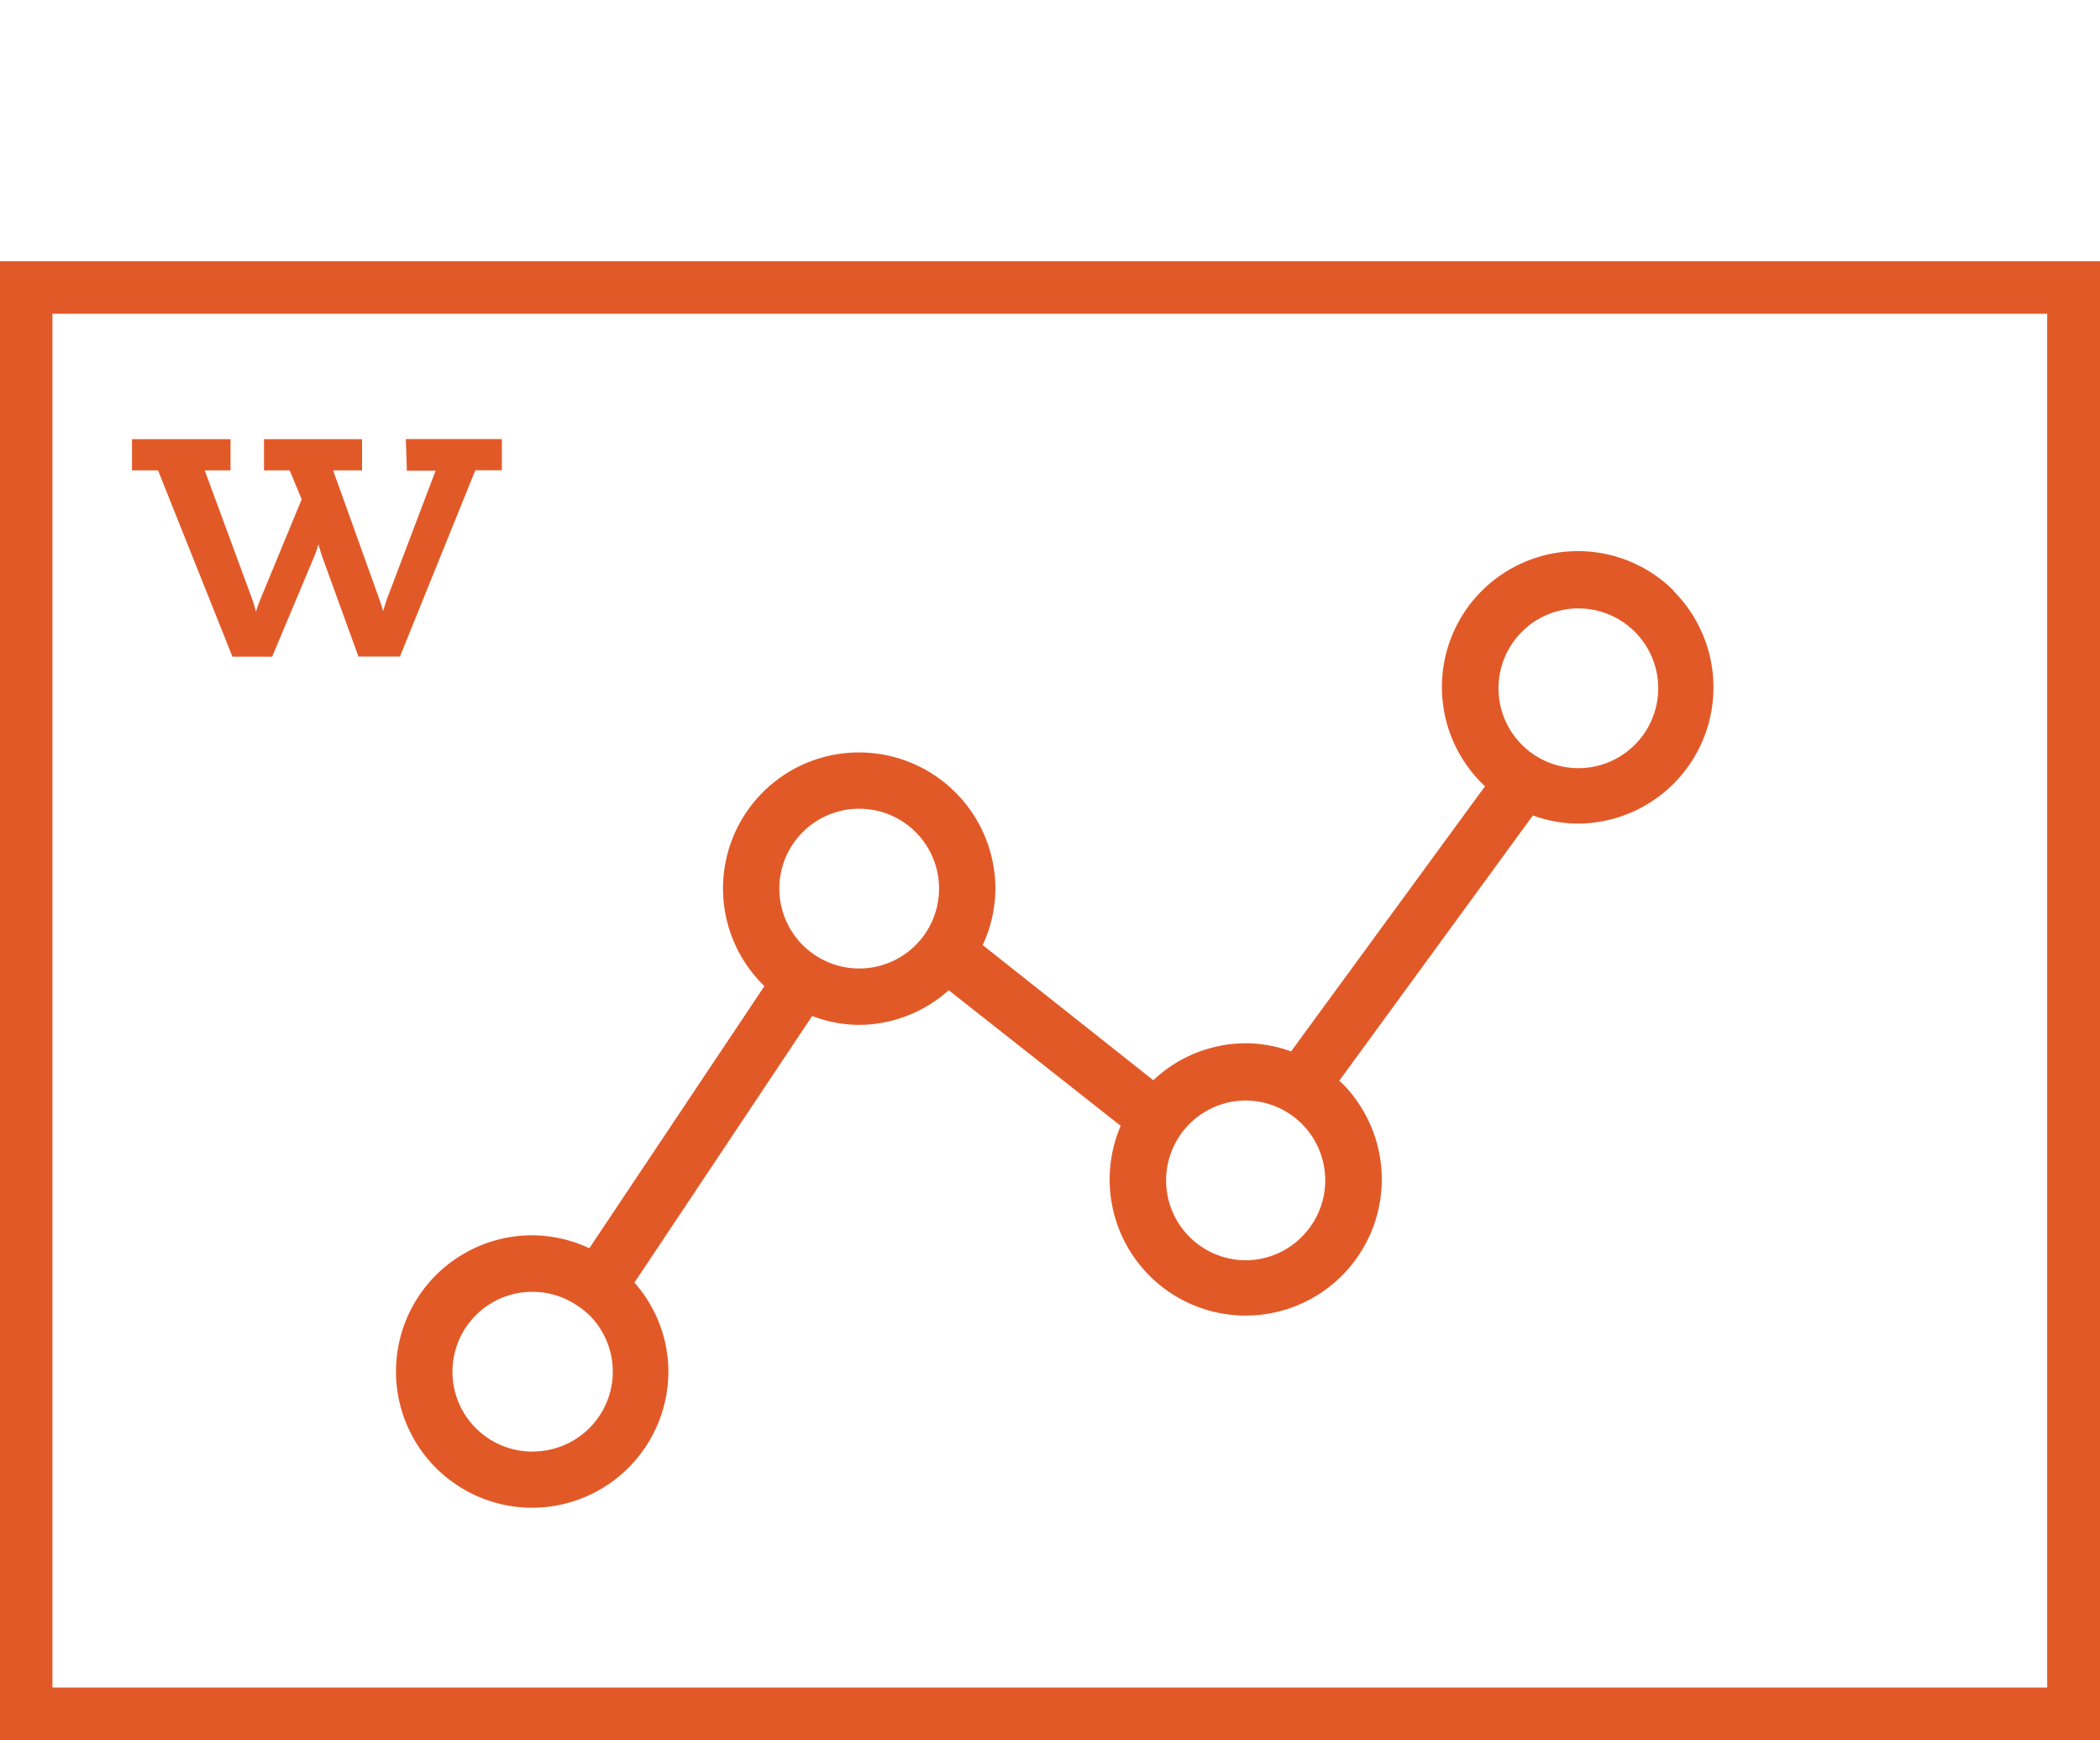 <svg xmlns="http://www.w3.org/2000/svg" viewBox="0 0 175 145"><defs><style>.cls-1{fill:#e25928;}</style></defs><title>Traiing-Page-Icons-SVG-template</title><g id="overview_icon"><path class="cls-1" d="M175,145H0V21.76H175ZM4.37,140.6H170.6V26.14H4.37Z"/><path class="cls-1" d="M33.9,39v.22h2.4l-4.06,10.7c-.11.32-.22.69-.32,1-.09-.34-.2-.71-.31-1L27.76,39.19h2.41v-2.6H22v2.6h2.14l1,2.41-3.42,8.28c-.14.33-.28.72-.39,1.08-.09-.35-.21-.73-.32-1.06L17.06,39.19h2.15v-2.6H11v2.6h2.17l6.2,15.52h3.31l3.47-8.26c.14-.34.28-.73.39-1.09.1.35.21.74.33,1.07l3,8.27h3.46l6.28-15.52h2.21v-2.6h-8Z"/><path class="cls-1" d="M139.5,49.24a11.28,11.28,0,0,0-8-3.32h0a11.32,11.32,0,0,0-7.75,19.59L107.59,87.6a11.3,11.3,0,0,0-3.77-.68h0A11.25,11.25,0,0,0,96.11,90L81.89,78.74A11.24,11.24,0,0,0,82.95,74,11.37,11.37,0,0,0,71.59,62.69h0A11.33,11.33,0,0,0,63.7,82.16L49.11,104a11.26,11.26,0,0,0-4.76-1.08h0a11.35,11.35,0,0,0,0,22.7h0A11.37,11.37,0,0,0,55.7,114.27a11.23,11.23,0,0,0-2.83-7.41L67.68,84.65a11.23,11.23,0,0,0,3.91.74h0a11.26,11.26,0,0,0,7.47-2.89L93.39,93.8a11.34,11.34,0,0,0,10.43,15.81h0a11.35,11.35,0,0,0,8-19.38c-.07-.07-.15-.11-.22-.18l16.14-22.11a11.22,11.22,0,0,0,3.72.68h0a11.35,11.35,0,0,0,8-19.38ZM44.36,120.94h0a6.65,6.65,0,0,1,0-13.31h0A6.6,6.6,0,0,1,48,108.71l.11.07a6.72,6.72,0,0,1,1,.79,6.65,6.65,0,0,1-4.69,11.36ZM71.6,80.69h0a6.65,6.65,0,0,1,0-13.31h0a6.65,6.65,0,0,1,0,13.31ZM108.53,103a6.61,6.61,0,0,1-4.7,2h0a6.65,6.65,0,0,1,0-13.31h0A6.65,6.65,0,0,1,108.53,103Zm23-39h0a6.65,6.65,0,0,1,0-13.31h0a6.65,6.65,0,0,1,0,13.31Z"/></g></svg>